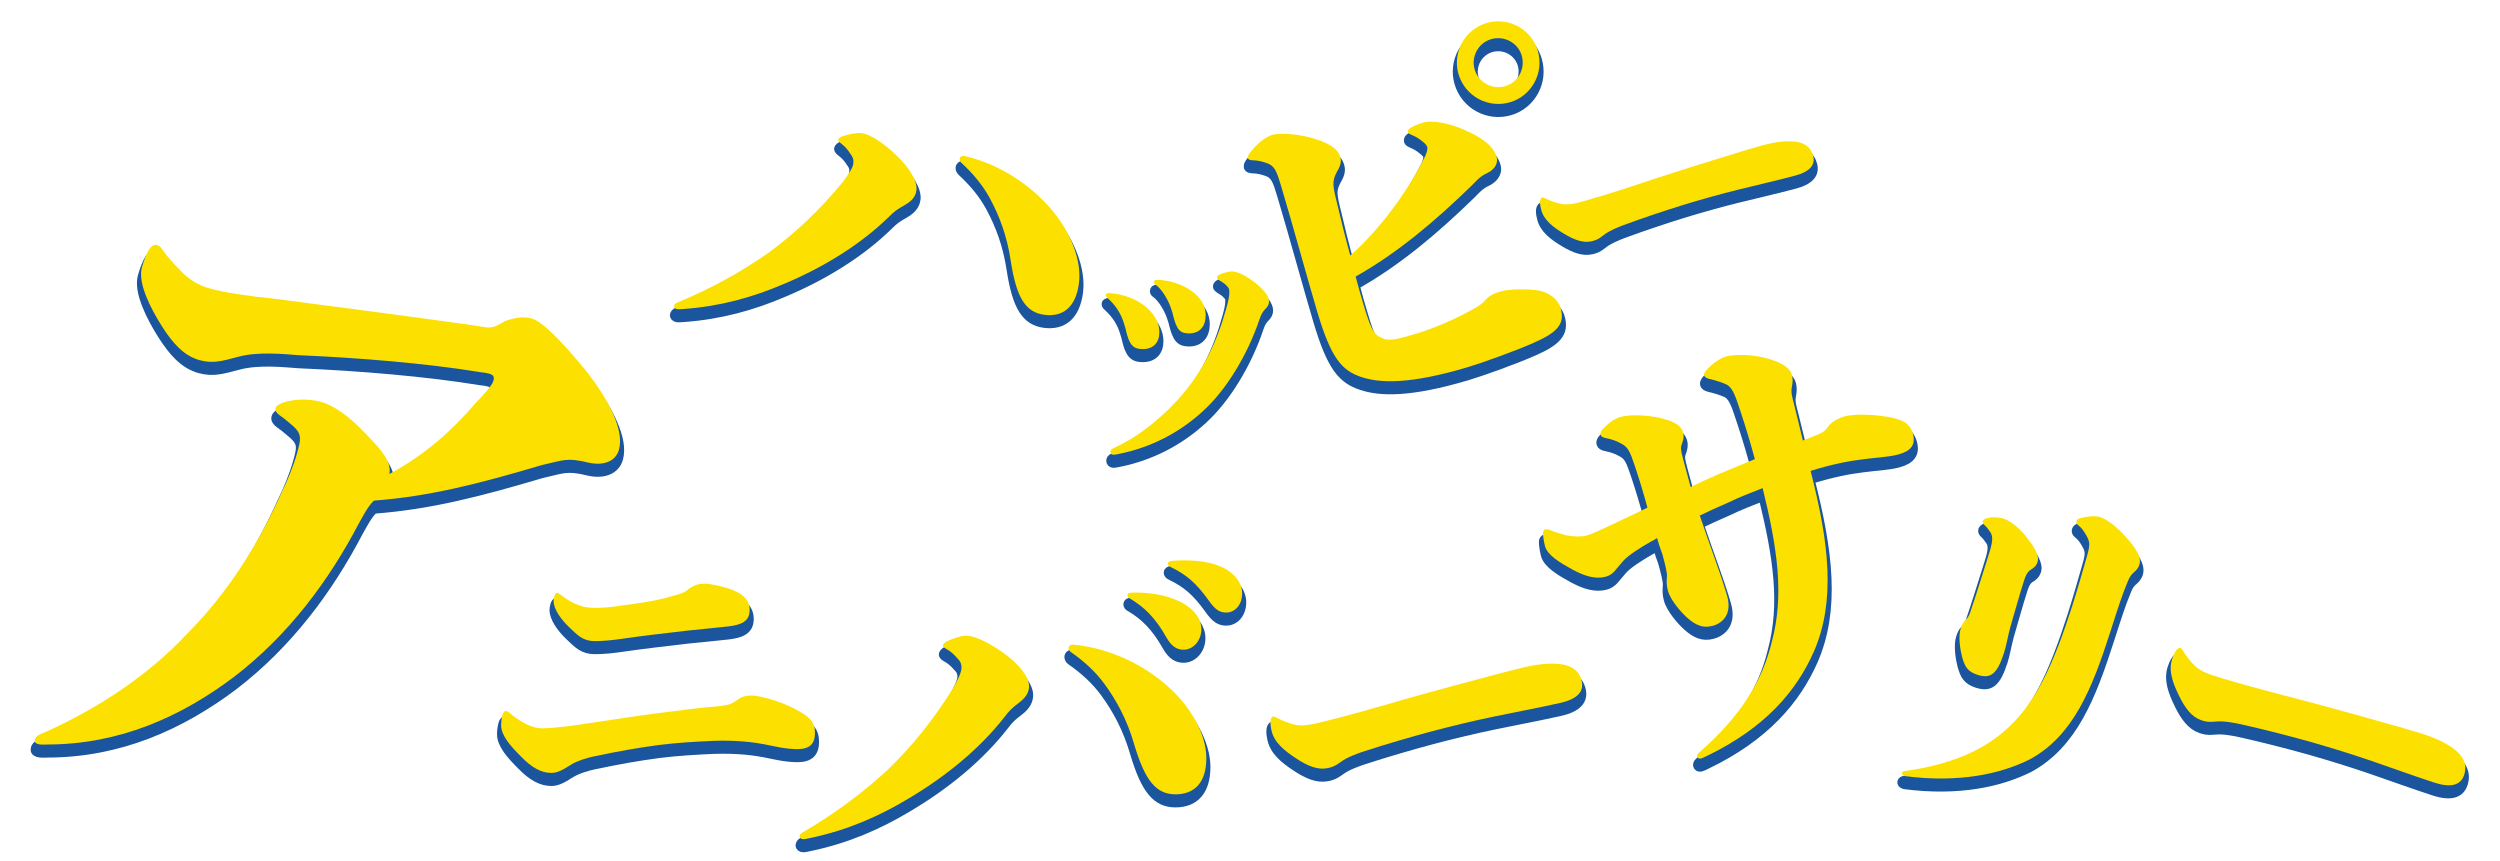 <svg viewBox="0 0 610 210" xmlns="http://www.w3.org/2000/svg" xmlns:xlink="http://www.w3.org/1999/xlink"><clipPath id="a"><path d="m0 0h610v210h-610z"/></clipPath><g clip-path="url(#a)"><g fill="#1b559d" stroke="#1b559d" stroke-linecap="round" stroke-linejoin="round" stroke-width="2"><path d="m87.52 129.973c-7.249 13.836-17.052 27.146-30.524 37.46-12.956 9.734-27.939 16.389-45.411 16.415-.545.03-1.644.087-2.31-.098-.671-.186-.909-.613-.77-1.114.139-.503.395-.791 1.036-1.153 12.681-5.494 25.937-13.706 36.186-24.731 9.976-10.022 17.429-22.001 23.092-34.654 1.197-2.37 2.853-6.413 3.64-9.255.971-3.511 1.296-4.682-1.009-6.76-.741-.566-1.73-1.56-3.096-2.477-.909-.613-1.273-1.253-1.135-1.754.185-.669.827-1.032 1.637-1.348 2.802-1.025 6.592-1.057 9.434-.271 3.177.879 6.94 3.541 10.835 7.681 4.064 4.184 6.396 6.811 5.899 9.913 8.658-4.626 15.376-10.687 20.971-17.239 1.511-1.563 4.063-4.278 4.386-5.447.371-1.339-.036-1.811-3.184-2.142-12.912-2.133-29.633-3.518-44.223-4.137-3.53-.257-9.995-.965-14.868.387-3.687.961-6.065 1.743-9.405.818-3.848-1.065-6.592-4.164-9.221-8.312-2.634-4.149-5.927-10.463-4.863-14.309.416-1.505 1.139-3.464 1.752-4.375.608-.91 1.25-1.274 1.921-1.089.499.138.955.445 1.319 1.087 1.663 2.439 4.209 4.944 5.483 6.197 2.187 1.864 3.935 2.709 6.274 3.356 3.68 1.019 10.262 1.94 15.176 2.399 16.153 2.13 33.187 4.323 49.126 6.575 4.49.701 4.062.944 7.691-1.114 3.183-1.098 4.948-.971 6.453-.554 3.01.833 8.903 7.504 13.481 13.092 5.419 7.08 9.031 14.201 7.735 18.883-.833 3.01-3.97 3.942-7.361 3.182-5.399-1.314-6.129-.615-11.506.598-15.098 4.462-27.13 7.612-40.921 8.657-1.465 1.395-2.309 3.143-3.72 5.631z"/><path d="m128.262 178.801c1.569.829 2.95 1.106 4.057 1.106 1.566 0 5.068-.37 7.279-.646 8.386-1.198 14.835-2.304 20.825-3.041 5.068-.645 9.769-1.29 15.297-1.751 2.121-.276 2.673-.46 4.147-1.474 1.014-.829 2.306-1.105 3.317-1.105 2.395 0 7.281 1.474 10.506 3.132 3.869 2.027 5.161 3.225 5.161 5.99 0 2.58-1.199 3.962-4.239 3.962s-5.805-.737-8.203-1.198c-2.395-.461-6.542-1.013-12.162-.829-4.331.185-9.03.461-13.454 1.014-4.883.644-10.137 1.566-15.757 2.764-1.476.277-4.331 1.107-5.99 2.212-1.843 1.198-3.135 1.843-4.516 1.843-2.488 0-4.791-1.29-7.464-4.055-2.488-2.488-4.791-5.068-4.791-7.556 0-.829.09-1.659.367-2.672.185-.553.462-.829.829-.829.185 0 .462.091.737.368 1.476 1.29 2.95 2.211 4.054 2.764zm43.774-34.188c1.474 0 5.068.829 6.817 1.567 2.398 1.013 4.057 2.303 4.057 4.883 0 2.856-2.213 3.593-5.161 3.963-3.135.368-6.452.645-9.862 1.013-5.528.646-11.148 1.29-15.572 1.936-2.488.368-4.883.645-7.189.645-2.855 0-4.147-1.383-6.265-3.41-2.028-1.935-3.779-4.423-3.779-6.359 0-.368.092-.829.185-1.198.185-.553.37-.829.644-.829.185 0 .462.185.829.461 1.569 1.198 3.135 2.119 4.516 2.58 1.381.553 2.858.644 4.054.644 1.106 0 3.41-.091 6.175-.552 3.962-.461 9.307-1.29 12.44-2.304 1.291-.368 2.95-.645 4.239-1.843 1.474-1.013 2.488-1.198 3.872-1.198z"/><path d="m234.606 165.143c0-1.107-.333-1.66-1.107-2.435-.666-.774-1.439-1.549-2.657-2.212-.441-.222-.774-.553-.774-.775 0-.331.333-.663.885-.996 1.55-.774 3.541-1.438 4.759-1.438 1.88 0 5.197 1.438 8.96 4.093 3.76 2.655 6.414 5.863 6.414 8.187 0 1.216-.441 2.544-2.321 3.982-1.772 1.327-2.546 2.102-3.542 3.429-6.085 7.855-14.49 14.714-23.673 20.134-7.191 4.315-14.826 7.634-23.676 9.514-.552.111-1.439.333-1.88.333-.555 0-.885-.333-.885-.664s.222-.664.552-.885c7.965-4.647 14.826-9.736 20.911-15.378 5.974-5.752 11.174-12.169 16.041-20.023.996-1.771 1.991-3.762 1.991-4.867zm26.108-4.869c0-.442.441-.885 1.328-.774 9.182.885 18.032 5.309 24.227 11.394 4.093 3.982 8.076 10.289 8.076 16.263 0 5.863-2.768 8.849-7.524 8.849-4.645 0-7.413-3.207-10.067-12.168-1.769-6.084-4.315-10.731-7.302-14.825-2.213-2.987-4.867-5.42-8.187-7.744-.441-.331-.552-.664-.552-.996zm28.21-10.731c2.546 1.549 4.204 3.651 4.204 6.196 0 2.766-1.991 4.978-4.315 4.978-1.548 0-2.876-.663-4.204-2.987-2.654-4.756-5.419-7.412-8.738-9.403-.555-.222-.774-.553-.774-.886s.33-.663 1.106-.663c5.419-.111 9.734.996 12.721 2.765zm.111-10.62c4.093 0 7.08.664 9.404 1.771 2.876 1.438 4.645 3.761 4.645 6.305 0 2.655-1.658 4.647-3.871 4.647-1.439 0-2.546-.442-4.315-2.987-3.098-4.314-5.53-6.305-9.182-8.076-.552-.222-.774-.553-.774-.885s.333-.553.996-.664c1.107-.111 2.102-.111 3.098-.111z"/><path d="m361.797 167.619c3.212-.849 5.521-1.512 8.481-2.215 1.787-.462 5.811-1.478 9.337-1.262 3.797.16 5.811 1.721 6.35 4.339.482 2.346-.917 4.235-5.232 5.215-4.946 1.111-9.476 1.949-16.068 3.304-4.331.891-10.432 2.334-15.07 3.57-4.727 1.255-11.477 3.207-16.852 4.971-1.497.495-4.041 1.396-5.589 2.561s-2.36 1.332-3.263 1.518c-2.346.483-4.811-.516-7.64-2.38-2.829-1.865-5.405-3.875-6.036-6.944-.148-.722-.278-1.354-.195-2.312.088-.489.285-.905.555-.961.181-.037.381.016.798.212 1.595.896 3.314 1.482 4.6 1.783 1.483.353 3.307.072 4.66-.206s4.477-1.108 6.624-1.644c8.121-2.141 14.309-4.071 20.101-5.64 4.89-1.382 9.708-2.654 14.439-3.909z"/><path d="m441.07 109.235c3.256-1.342 3.936-1.409 5.029-2.986.824-1.272 3.019-2.211 3.997-2.475 1.742-.469 5.891-.653 10.413.113 3.426.596 5.517 1.432 6.248 4.15.703 2.61-.39 4.188-3.542 5.036-2.503.674-5.288.723-8.777 1.195-3.162.385-7.384 1.17-12.652 2.822 4.465 17.46 6.195 31.69.789 44.11-4.202 9.528-11.797 18.57-26.154 25.466-.513.255-1.029.511-1.356.599-.542.146-.848-.121-.936-.448-.058-.217-.037-.573.341-.907 10.303-8.955 15.558-17.6 17.871-27.203 3.02-11.311 1.37-22.646-2.254-37.417-2.958 1.145-5.806 2.263-8.487 3.568-2.306.97-4.583 2.049-6.857 3.127 2.365 7.062 5.031 13.926 6.63 19.443 1.338 4.539-.97 6.793-3.47 7.466-2.394.644-4.131-.171-6.099-1.857-1.527-1.339-4.203-4.351-4.847-6.744-.322-1.197-.341-2.125-.227-3.439.093-.958-.551-3.35-1.136-5.526-.401-1.057-.891-2.443-1.272-3.856-.487.365-1 .62-1.513.874-2.734 1.553-5.513 3.351-6.774 4.74-1.795 1.999-2.372 3.321-4.221 3.819-2.5.673-5.165-.126-8.174-1.767-3.006-1.64-6.073-3.497-6.658-5.673-.234-.87-.476-2.204-.492-3.133-.037-.573.229-.877.556-.965s.572-.037.957.092c1.708.707 3.463 1.167 4.341 1.398 1.7.243 3.367.377 4.783-.003 1.63-.439 4.5-1.911 6.995-3.049 2.79-1.334 5.391-2.501 7.854-3.747-.819-3.046-2.011-7.039-3.134-10.354-1.184-3.529-1.666-4.451-3.293-5.295-1.104-.636-2.258-1.025-3.74-1.327-.739-.15-1.154-.388-1.272-.825-.088-.326.013-.819.471-1.292 1.258-1.388 2.901-2.648 4.425-3.058 2.067-.556 5.809-.514 9.017.139 3.208.654 5.684 1.619 6.24 3.686.263.979.035 1.858-.306 2.765-.337.908-.359 1.263.373 3.983l1.756 6.524c2.277-1.079 4.551-2.157 6.748-3.098 2.928-1.254 5.886-2.401 8.923-3.685-1.083-4.024-2.187-7.692-3.4-11.332-1.184-3.531-1.799-5.814-3.347-6.797-1.075-.528-2.612-1.047-4.479-1.477-.63-.181-1.045-.419-1.162-.854-.088-.326.151-.741.497-1.183 1.34-1.527 3.388-3.011 4.803-3.392 1.958-.527 5.564-.565 8.91.168 3.485.812 6.621 2.068 7.235 4.351.263.979.17 1.937-.029 2.924-.253 1.235.098 2.539.449 3.844.827 3.51 1.676 6.664 2.243 9.194l1.165-.43z"/><path d="m508.946 138.404c1.011-3.451.887-3.973-.033-5.624-.684-1.188-1.157-1.823-2.009-2.484-.383-.317-.473-.636-.36-.987.085-.264.371-.559.895-.681 1.597-.455 3.694-.653 4.835-.287 1.753.563 4.076 2.374 6.289 4.827 2.419 2.712 3.929 4.939 3.309 6.87-.141.439-.568 1.173-1.089 1.585-.807.709-1.24 1.151-1.836 2.702-1.332 3.249-2.121 5.706-4.177 12.111-4.423 13.775-8.962 25.19-19.534 30.99-7.158 3.606-17.361 5.846-30.554 4.127-.614-.197-.821-.458-.708-.809.084-.263.317-.382.725-.444 10.94-1.52 18.482-4.809 24.081-9.592 7.97-6.732 12.371-17.128 16.709-30.639 1.239-3.86 2.672-8.917 3.457-11.665zm-23.415-6.357c-.473-.636-.857-1.243-1.387-1.703-.384-.316-.563-.665-.45-1.016.084-.263.373-.557.898-.68 1.481-.396 3.085-.268 4.226.099 1.579.507 3.814 2.29 5.528 4.485s3.226 4.423 2.691 6.09c-.197.615-.57 1.172-1.177 1.558-.957.564-1.504 1.065-2.096 2.908-1.211 3.772-2.19 7.426-3.342 11.315-.618 2.22-.943 4.439-1.562 6.369-1.69 5.265-3.311 6.389-6.469 5.375-2.457-.789-3.11-2.063-3.748-4.301-.487-1.801-.989-5.059-.369-6.989.366-1.141.739-1.699 1.431-2.348.577-.589.774-1.202 1.084-2.168 1.074-3.042 2.62-8.16 4.029-12.547 1.155-3.597 1.546-5.117.714-6.449z"/><path d="m580.748 178.283c3.196.907 5.521 1.514 8.425 2.418 1.773.514 5.753 1.691 8.676 3.673 3.185 2.073 4.122 4.443 3.251 6.97-.781 2.265-2.947 3.176-7.159 1.82-4.822-1.565-9.146-3.154-15.508-5.347-4.18-1.441-10.165-3.31-14.784-4.61-4.707-1.33-11.509-3.091-17.032-4.313-1.541-.337-4.188-.859-6.114-.646s-2.71-.057-3.581-.358c-2.265-.781-3.876-2.897-5.36-5.942-1.483-3.047-2.675-6.089-1.654-9.051.24-.697.451-1.307 1.011-2.089.325-.375.707-.633.967-.544.175.06.319.208.579.589.915 1.584 2.096 2.965 3.049 3.878 1.096 1.06 2.808 1.748 4.114 2.198s4.417 1.329 6.537 1.962c8.078 2.298 14.385 3.791 20.169 5.394 4.912 1.304 9.706 2.665 14.415 3.997z"/><path d="m208.203 42.158c.146-1.073-.104-1.654-.752-2.507-.543-.84-1.192-1.693-2.285-2.498-.398-.273-.678-.639-.648-.854.044-.322.41-.599.99-.849 1.606-.546 3.626-.928 4.807-.767 1.824.248 4.855 2.081 8.152 5.154 3.298 3.072 5.449 6.536 5.142 8.789-.161 1.181-.764 2.41-2.777 3.557-1.894 1.053-2.747 1.703-3.888 2.859-6.94 6.817-16 12.361-25.623 16.408-7.546 3.237-15.391 5.448-24.224 6.105-.55.033-1.44.132-1.868.073-.538-.073-.815-.438-.771-.761.044-.322.303-.614.652-.785 8.34-3.456 15.668-7.488 22.316-12.158 6.554-4.791 12.446-10.329 18.205-17.307 1.199-1.585 2.428-3.387 2.574-4.459zm25.97-1.277c.058-.429.544-.8 1.391-.575 8.791 2.07 16.792 7.531 22 14.252 3.445 4.404 6.476 11.048 5.688 16.843-.774 5.689-3.853 8.221-8.468 7.593-4.507-.613-6.768-4.091-8.16-13.135-.913-6.136-2.77-10.98-5.127-15.346-1.753-3.19-4.006-5.901-6.92-8.594-.384-.38-.448-.716-.404-1.039z"/><path d="m274.75 82.892c-.082-.407-.163-.732-.326-1.22-.811-2.928-2.114-4.88-4.228-6.832-.163-.162-.406-.325-.406-.65s.406-.488.813-.488c3.496.163 7.074 1.545 9.515 3.823 1.788 1.708 2.764 3.659 2.764 5.693 0 2.602-1.464 4.148-4.065 4.148-2.359 0-3.254-1.057-4.067-4.473zm-.895 27.57c4.799-2.44 10.654-7.239 14.801-12.2 4.962-5.937 8.296-12.606 10.573-20.9.487-1.708.732-2.929.732-3.823s-.081-1.057-.813-1.789c-.406-.407-.977-.813-1.709-1.22-.243-.163-.487-.407-.487-.65 0-.325.326-.57.65-.732 1.14-.488 2.44-.732 3.009-.732 1.301 0 3.498 1.057 5.531 2.683 2.114 1.627 3.496 3.334 3.496 4.636 0 .732-.245 1.22-1.138 2.114-.489.57-.813 1.139-1.221 2.359-2.928 8.702-8.132 17.16-13.661 22.202-5.694 5.286-12.769 8.946-20.414 10.491-.487.082-1.058.244-1.545.244s-.732-.325-.732-.732c0-.325.163-.569.487-.732l2.44-1.219zm12.363-31.392c-.081-.488-.245-.895-.326-1.139-.732-2.521-2.44-5.205-3.904-6.262-.324-.244-.406-.325-.406-.65s.243-.57.732-.57c3.009.082 6.342 1.139 8.701 2.928 2.033 1.545 3.172 3.579 3.172 5.693 0 2.766-1.464 4.473-4.067 4.473-2.196 0-3.009-.895-3.902-4.473z"/><path d="m346.041 43.504c1.232-2.282 2.526-4.356 2.187-5.492-.185-.62-1.053-1.261-1.919-1.903-.434-.32-1.104-.684-1.877-1.016-.507-.187-.807-.435-.868-.641-.124-.415.095-.817.683-1.105 1.149-.68 2.286-1.019 3.112-1.265 2.171-.648 6.373.237 9.738 1.709 3.871 1.658 7.183 3.71 8.046 6.602.586 1.964-.893 3.418-2.381 4.087-1.594.7-2.762 2.062-3.538 2.855-9.157 8.921-18.238 16.583-28.451 22.331.636 2.51 1.345 4.887 1.992 7.058 1.479 4.96 2.365 7.171 4.253 7.846 1.673 1.077 4.152.337 8.698-1.019 3.927-1.172 9.118-3.396 12.695-5.363 1.353-.741 3.017-1.576 4.011-2.772.818-1.031 2.098-1.639 3.65-2.102 2.376-.709 6.704-.537 8.438-.378 3.129.304 5.567 2.054 6.276 4.431 1.171 3.926-.91 6.01-6.686 8.521-4.88 2.131-12.508 4.857-16.021 5.905-14.158 4.223-21.347 3.891-25.838 2.417-4.863-1.588-7.461-4.64-10.821-15.904-2.127-7.131-5.796-20.555-8.816-30.682-1.11-3.72-1.614-5.033-3.606-5.677-1.249-.414-2.096-.613-3.46-.656-.577-.052-.95-.167-1.042-.476-.123-.413.095-.817.414-1.249 1.358-1.868 3.571-3.88 5.535-4.465 1.549-.462 5.401-.373 9.192.635 3.79 1.008 6.679 2.396 7.357 4.671.308 1.032.247 1.952-.728 3.593-1.305 2.415-1.131 3.376.079 8.192.687 3.059 1.838 7.667 3.122 12.348 7.479-6.619 13.451-15.266 16.571-21.035zm22.46-16.379c-5.373 1.603-11.009-1.441-12.613-6.816-1.572-5.271 1.475-10.907 6.848-12.509 5.269-1.572 10.906 1.474 12.478 6.745 1.603 5.374-1.444 11.009-6.714 12.581zm-1.171-3.926c3.101-.925 4.913-4.28 3.958-7.483-.925-3.101-4.278-4.913-7.483-3.958-3.101.925-4.913 4.278-3.988 7.38.956 3.203 4.309 5.017 7.514 4.061z"/><path d="m421.087 40.338c2.803-.859 4.817-1.524 7.403-2.245 1.56-.469 5.074-1.503 8.19-1.434 3.354.011 5.184 1.318 5.749 3.608.506 2.053-.663 3.766-4.434 4.779-4.323 1.15-8.29 2.044-14.054 3.466-3.791.935-9.122 2.418-13.169 3.667-4.126 1.27-10.011 3.223-14.69 4.964-1.303.488-3.515 1.37-4.841 2.45-1.325 1.081-2.036 1.256-2.825 1.451-2.053.506-4.261-.29-6.82-1.837s-4.9-3.232-5.562-5.916c-.156-.631-.292-1.185-.251-2.033.061-.434.221-.808.456-.866.158-.039.336.001.711.159 1.437.735 2.974 1.193 4.118 1.414 1.32.261 2.919-.05 4.103-.342s3.91-1.131 5.785-1.677c7.088-2.167 12.478-4.082 17.533-5.664 4.265-1.387 8.47-2.675 12.599-3.944z"/></g><path d="m87.52 127.785c-7.249 13.836-17.052 27.146-30.524 37.46-12.956 9.734-27.939 16.39-45.411 16.415-.545.03-1.644.087-2.31-.098-.671-.186-.909-.613-.77-1.114.139-.503.395-.791 1.036-1.153 12.681-5.494 25.937-13.706 36.186-24.731 9.976-10.022 17.429-22.001 23.092-34.654 1.197-2.37 2.853-6.413 3.64-9.255.971-3.511 1.296-4.682-1.009-6.76-.741-.566-1.73-1.56-3.096-2.477-.909-.613-1.273-1.253-1.135-1.754.185-.669.827-1.033 1.637-1.348 2.802-1.025 6.592-1.057 9.434-.271 3.177.879 6.94 3.541 10.835 7.681 4.064 4.184 6.396 6.811 5.899 9.913 8.658-4.626 15.376-10.687 20.971-17.239 1.511-1.563 4.063-4.278 4.386-5.447.371-1.339-.036-1.811-3.184-2.143-12.912-2.133-29.633-3.518-44.223-4.137-3.53-.257-9.995-.965-14.868.387-3.687.961-6.065 1.743-9.405.818-3.848-1.065-6.592-4.164-9.221-8.312-2.634-4.149-5.927-10.463-4.863-14.309.416-1.505 1.139-3.464 1.752-4.375.608-.91 1.25-1.274 1.921-1.088.499.138.955.445 1.319 1.087 1.663 2.439 4.209 4.944 5.483 6.197 2.187 1.864 3.935 2.709 6.274 3.356 3.68 1.019 10.262 1.94 15.176 2.399 16.153 2.13 33.187 4.323 49.126 6.575 4.49.701 4.062.944 7.691-1.114 3.183-1.098 4.948-.97 6.453-.554 3.01.833 8.903 7.505 13.481 13.092 5.419 7.08 9.031 14.201 7.735 18.883-.833 3.01-3.97 3.942-7.361 3.182-5.399-1.314-6.129-.615-11.506.598-15.098 4.462-27.13 7.613-40.921 8.657-1.465 1.395-2.309 3.143-3.72 5.632z" fill="#fce000"/><path d="m128.262 176.613c1.569.829 2.95 1.107 4.057 1.107 1.566 0 5.068-.37 7.279-.646 8.386-1.198 14.835-2.304 20.825-3.041 5.068-.644 9.769-1.29 15.297-1.751 2.121-.276 2.673-.46 4.147-1.474 1.014-.829 2.306-1.105 3.317-1.105 2.395 0 7.281 1.474 10.506 3.132 3.869 2.027 5.161 3.225 5.161 5.99 0 2.58-1.199 3.962-4.239 3.962s-5.805-.737-8.203-1.198c-2.395-.461-6.542-1.013-12.162-.829-4.331.185-9.03.461-13.454 1.014-4.883.645-10.137 1.566-15.757 2.764-1.476.277-4.331 1.106-5.99 2.212-1.843 1.198-3.135 1.843-4.516 1.843-2.488 0-4.791-1.29-7.464-4.055-2.488-2.488-4.791-5.068-4.791-7.556 0-.829.09-1.659.367-2.672.185-.553.462-.829.829-.829.185 0 .462.091.737.368 1.476 1.29 2.95 2.211 4.054 2.764zm43.774-34.188c1.474 0 5.068.829 6.817 1.568 2.398 1.013 4.057 2.303 4.057 4.883 0 2.856-2.213 3.593-5.161 3.963-3.135.369-6.452.645-9.862 1.013-5.528.646-11.148 1.29-15.572 1.936-2.488.368-4.883.645-7.189.645-2.855 0-4.147-1.383-6.265-3.41-2.028-1.935-3.779-4.423-3.779-6.359 0-.368.092-.829.185-1.198.185-.553.37-.829.644-.829.185 0 .462.185.829.461 1.569 1.198 3.135 2.119 4.516 2.58 1.381.553 2.858.644 4.054.644 1.106 0 3.41-.091 6.175-.552 3.962-.461 9.307-1.29 12.44-2.304 1.291-.368 2.95-.645 4.239-1.843 1.474-1.013 2.488-1.198 3.872-1.198z" fill="#fce000"/><path d="m234.606 162.955c0-1.106-.333-1.66-1.107-2.435-.666-.774-1.439-1.549-2.657-2.212-.441-.222-.774-.553-.774-.775 0-.331.333-.663.885-.996 1.55-.774 3.541-1.438 4.759-1.438 1.88 0 5.197 1.438 8.96 4.093 3.76 2.656 6.414 5.863 6.414 8.187 0 1.216-.441 2.544-2.321 3.982-1.772 1.327-2.546 2.102-3.542 3.429-6.085 7.855-14.49 14.714-23.673 20.134-7.191 4.315-14.826 7.633-23.676 9.514-.552.111-1.439.333-1.88.333-.555 0-.885-.333-.885-.664s.222-.664.552-.885c7.965-4.647 14.826-9.736 20.911-15.378 5.974-5.752 11.174-12.169 16.041-20.023.996-1.771 1.991-3.762 1.991-4.867zm26.108-4.869c0-.442.441-.885 1.328-.774 9.182.885 18.032 5.31 24.227 11.394 4.093 3.982 8.076 10.289 8.076 16.262 0 5.863-2.768 8.85-7.524 8.85-4.645 0-7.413-3.207-10.067-12.168-1.769-6.085-4.315-10.731-7.302-14.825-2.213-2.987-4.867-5.42-8.187-7.744-.441-.331-.552-.664-.552-.996zm28.21-10.731c2.546 1.549 4.204 3.651 4.204 6.196 0 2.766-1.991 4.978-4.315 4.978-1.548 0-2.876-.663-4.204-2.987-2.654-4.756-5.419-7.412-8.738-9.403-.555-.222-.774-.553-.774-.886s.33-.663 1.106-.663c5.419-.111 9.734.996 12.721 2.765zm.111-10.62c4.093 0 7.08.664 9.404 1.771 2.876 1.438 4.645 3.761 4.645 6.305 0 2.655-1.658 4.647-3.871 4.647-1.439 0-2.546-.442-4.315-2.987-3.098-4.314-5.53-6.305-9.182-8.076-.552-.222-.774-.553-.774-.885s.333-.553.996-.664c1.107-.111 2.102-.111 3.098-.111z" fill="#fce000"/><path d="m361.797 165.432c3.212-.849 5.521-1.512 8.481-2.215 1.787-.462 5.811-1.478 9.337-1.262 3.797.16 5.811 1.721 6.35 4.339.482 2.346-.917 4.234-5.232 5.215-4.946 1.111-9.476 1.949-16.068 3.304-4.331.891-10.432 2.334-15.07 3.569-4.727 1.255-11.477 3.207-16.852 4.971-1.497.495-4.041 1.396-5.589 2.561s-2.36 1.332-3.263 1.518c-2.346.483-4.811-.517-7.64-2.38-2.829-1.865-5.405-3.875-6.036-6.944-.148-.722-.278-1.354-.195-2.312.088-.489.285-.905.555-.961.181-.037.381.016.798.212 1.595.896 3.314 1.482 4.6 1.783 1.483.353 3.307.072 4.66-.206s4.477-1.108 6.624-1.644c8.121-2.141 14.309-4.071 20.101-5.64 4.89-1.382 9.708-2.655 14.439-3.909z" fill="#fce000"/><path d="m441.07 107.047c3.256-1.343 3.936-1.409 5.029-2.986.824-1.272 3.019-2.211 3.997-2.475 1.742-.469 5.891-.653 10.413.113 3.426.595 5.517 1.432 6.248 4.15.703 2.611-.39 4.188-3.542 5.036-2.503.674-5.288.723-8.777 1.195-3.162.385-7.384 1.17-12.652 2.822 4.465 17.46 6.195 31.69.789 44.109-4.202 9.528-11.797 18.571-26.154 25.466-.513.255-1.029.511-1.356.599-.542.146-.848-.121-.936-.448-.058-.217-.037-.573.341-.907 10.303-8.955 15.558-17.6 17.871-27.203 3.02-11.311 1.37-22.646-2.254-37.417-2.958 1.145-5.806 2.263-8.487 3.568-2.306.97-4.583 2.049-6.857 3.127 2.365 7.062 5.031 13.926 6.63 19.443 1.338 4.539-.97 6.793-3.47 7.466-2.394.644-4.131-.171-6.099-1.857-1.527-1.339-4.203-4.351-4.847-6.744-.322-1.197-.341-2.125-.227-3.439.093-.958-.551-3.35-1.136-5.526-.401-1.057-.891-2.443-1.272-3.856-.487.365-1 .62-1.513.874-2.734 1.553-5.513 3.351-6.774 4.74-1.795 1.999-2.372 3.321-4.221 3.819-2.5.673-5.165-.126-8.174-1.767-3.006-1.64-6.073-3.497-6.658-5.673-.234-.87-.476-2.204-.492-3.133-.037-.573.229-.877.556-.965s.572-.037.957.092c1.708.707 3.463 1.167 4.341 1.398 1.7.243 3.367.377 4.783-.003 1.63-.439 4.5-1.911 6.995-3.049 2.79-1.334 5.391-2.501 7.854-3.747-.819-3.045-2.011-7.039-3.134-10.354-1.184-3.529-1.666-4.451-3.293-5.295-1.104-.636-2.258-1.025-3.74-1.327-.739-.15-1.154-.388-1.272-.824-.088-.326.013-.819.471-1.292 1.258-1.388 2.901-2.648 4.425-3.058 2.067-.556 5.809-.514 9.017.139 3.208.654 5.684 1.619 6.24 3.686.263.979.035 1.858-.306 2.765-.337.908-.359 1.263.373 3.983l1.756 6.524c2.277-1.079 4.551-2.157 6.748-3.098 2.928-1.254 5.886-2.401 8.923-3.685-1.083-4.024-2.187-7.692-3.4-11.332-1.184-3.531-1.799-5.814-3.347-6.796-1.075-.528-2.612-1.047-4.479-1.477-.63-.181-1.045-.419-1.162-.854-.088-.326.151-.741.497-1.184 1.34-1.527 3.388-3.011 4.803-3.392 1.958-.527 5.564-.565 8.91.168 3.485.812 6.621 2.068 7.235 4.351.263.979.17 1.936-.029 2.924-.253 1.235.098 2.539.449 3.844.827 3.51 1.676 6.664 2.243 9.194l1.165-.43z" fill="#fce000"/><path d="m509.07 136.22c1.011-3.451.887-3.973-.033-5.624-.684-1.188-1.156-1.823-2.009-2.484-.383-.317-.473-.636-.36-.987.085-.264.371-.559.895-.681 1.597-.455 3.694-.653 4.835-.286 1.753.563 4.076 2.374 6.289 4.827 2.419 2.712 3.929 4.939 3.309 6.87-.141.439-.568 1.173-1.089 1.585-.807.709-1.241 1.151-1.836 2.702-1.332 3.249-2.121 5.706-4.177 12.111-4.423 13.775-8.962 25.19-19.534 30.99-7.158 3.606-17.361 5.846-30.554 4.127-.614-.197-.821-.458-.708-.809.084-.263.317-.382.725-.444 10.94-1.52 18.482-4.809 24.081-9.592 7.97-6.732 12.371-17.128 16.709-30.639 1.239-3.86 2.672-8.917 3.457-11.665zm-23.415-6.357c-.473-.636-.857-1.243-1.387-1.703-.384-.316-.563-.665-.45-1.016.084-.263.373-.557.898-.68 1.481-.396 3.085-.267 4.226.099 1.579.507 3.814 2.29 5.528 4.485s3.226 4.423 2.691 6.09c-.197.615-.57 1.172-1.177 1.558-.957.564-1.504 1.065-2.096 2.908-1.211 3.772-2.19 7.426-3.342 11.315-.618 2.22-.943 4.439-1.562 6.369-1.69 5.264-3.311 6.389-6.469 5.375-2.457-.789-3.11-2.063-3.748-4.301-.487-1.801-.988-5.06-.369-6.99.366-1.14.74-1.699 1.431-2.348.577-.589.774-1.202 1.084-2.168 1.074-3.042 2.62-8.16 4.029-12.547 1.155-3.597 1.546-5.117.714-6.449z" fill="#fce000"/><path d="m580.872 176.099c3.196.907 5.521 1.514 8.425 2.418 1.773.514 5.753 1.691 8.676 3.673 3.185 2.073 4.122 4.443 3.251 6.97-.781 2.265-2.947 3.176-7.159 1.82-4.822-1.565-9.146-3.154-15.508-5.348-4.18-1.441-10.165-3.31-14.784-4.61-4.707-1.33-11.509-3.091-17.033-4.313-1.541-.337-4.188-.859-6.114-.646s-2.71-.057-3.581-.358c-2.265-.781-3.876-2.897-5.36-5.942-1.483-3.047-2.675-6.089-1.654-9.051.24-.697.451-1.307 1.011-2.089.325-.376.707-.633.967-.544.175.06.319.208.579.589.915 1.584 2.096 2.965 3.049 3.878 1.096 1.06 2.808 1.748 4.114 2.198s4.417 1.329 6.537 1.962c8.078 2.298 14.385 3.791 20.169 5.394 4.911 1.304 9.706 2.665 14.415 3.997z" fill="#fce000"/><path d="m208.203 39.971c.146-1.074-.104-1.654-.752-2.507-.543-.84-1.192-1.693-2.285-2.498-.398-.274-.678-.639-.648-.854.044-.321.41-.599.99-.849 1.606-.546 3.626-.927 4.807-.767 1.824.248 4.855 2.081 8.152 5.154 3.298 3.073 5.449 6.536 5.142 8.789-.161 1.181-.764 2.41-2.777 3.557-1.894 1.053-2.747 1.703-3.888 2.859-6.94 6.818-16 12.361-25.623 16.407-7.546 3.237-15.391 5.448-24.224 6.106-.55.033-1.44.131-1.868.073-.538-.073-.815-.438-.771-.761.044-.322.303-.614.652-.785 8.34-3.456 15.668-7.488 22.316-12.158 6.554-4.791 12.446-10.329 18.205-17.307 1.199-1.585 2.428-3.387 2.574-4.459zm25.97-1.277c.058-.429.544-.8 1.391-.575 8.791 2.07 16.792 7.531 22 14.252 3.445 4.404 6.476 11.048 5.688 16.843-.774 5.689-3.853 8.221-8.468 7.593-4.507-.613-6.768-4.091-8.16-13.135-.913-6.136-2.77-10.98-5.127-15.346-1.753-3.19-4.006-5.901-6.92-8.594-.384-.38-.448-.716-.404-1.039z" fill="#fce000"/><path d="m274.75 80.705c-.082-.407-.163-.732-.326-1.22-.811-2.928-2.114-4.88-4.228-6.832-.163-.162-.406-.325-.406-.65s.406-.488.813-.488c3.496.163 7.074 1.545 9.515 3.823 1.788 1.709 2.764 3.66 2.764 5.693 0 2.602-1.464 4.148-4.065 4.148-2.359 0-3.254-1.057-4.067-4.473zm-.895 27.57c4.799-2.44 10.654-7.239 14.801-12.2 4.962-5.937 8.296-12.605 10.573-20.9.487-1.708.732-2.929.732-3.823s-.081-1.057-.813-1.789c-.406-.407-.977-.814-1.709-1.22-.243-.163-.487-.407-.487-.65 0-.325.326-.57.65-.732 1.14-.488 2.44-.732 3.009-.732 1.301 0 3.498 1.057 5.531 2.683 2.114 1.627 3.496 3.334 3.496 4.636 0 .732-.245 1.22-1.138 2.114-.489.57-.813 1.139-1.221 2.359-2.928 8.702-8.132 17.16-13.661 22.202-5.694 5.287-12.769 8.946-20.414 10.491-.487.082-1.058.244-1.545.244s-.732-.325-.732-.732c0-.325.163-.569.487-.732l2.44-1.219zm12.363-31.393c-.081-.488-.245-.895-.326-1.139-.732-2.521-2.44-5.205-3.904-6.262-.324-.244-.406-.325-.406-.65s.243-.57.732-.57c3.009.082 6.342 1.139 8.701 2.928 2.033 1.545 3.172 3.579 3.172 5.693 0 2.766-1.464 4.473-4.067 4.473-2.196 0-3.009-.895-3.902-4.473z" fill="#fce000"/><path d="m346.041 41.316c1.232-2.282 2.526-4.356 2.187-5.492-.185-.62-1.053-1.261-1.919-1.903-.434-.32-1.104-.684-1.877-1.016-.507-.187-.807-.435-.868-.641-.124-.415.095-.817.683-1.105 1.149-.68 2.286-1.019 3.112-1.266 2.171-.648 6.373.237 9.738 1.709 3.871 1.658 7.183 3.71 8.046 6.602.586 1.964-.893 3.418-2.381 4.087-1.594.7-2.762 2.062-3.538 2.855-9.157 8.921-18.238 16.583-28.451 22.331.636 2.51 1.345 4.887 1.992 7.058 1.479 4.96 2.365 7.171 4.253 7.847 1.673 1.077 4.152.337 8.698-1.019 3.927-1.172 9.118-3.396 12.695-5.363 1.353-.741 3.017-1.576 4.011-2.772.818-1.031 2.098-1.639 3.65-2.102 2.376-.709 6.704-.537 8.438-.379 3.129.304 5.567 2.054 6.276 4.431 1.171 3.926-.91 6.01-6.686 8.521-4.88 2.131-12.508 4.857-16.021 5.905-14.158 4.223-21.347 3.89-25.838 2.417-4.863-1.588-7.461-4.64-10.821-15.904-2.127-7.131-5.796-20.555-8.816-30.682-1.11-3.72-1.614-5.033-3.606-5.677-1.249-.414-2.096-.613-3.46-.656-.577-.052-.95-.167-1.042-.476-.123-.413.095-.817.414-1.249 1.358-1.868 3.571-3.879 5.535-4.465 1.549-.462 5.401-.373 9.192.635 3.79 1.008 6.679 2.396 7.357 4.671.308 1.032.247 1.952-.728 3.593-1.305 2.415-1.131 3.376.079 8.192.687 3.059 1.838 7.667 3.122 12.348 7.479-6.619 13.451-15.266 16.571-21.035zm22.46-16.379c-5.373 1.603-11.009-1.441-12.613-6.816-1.572-5.271 1.475-10.907 6.848-12.509 5.269-1.572 10.906 1.474 12.478 6.744 1.603 5.374-1.444 11.009-6.714 12.581zm-1.171-3.926c3.101-.925 4.913-4.28 3.958-7.483-.925-3.101-4.278-4.914-7.483-3.958-3.101.925-4.913 4.278-3.988 7.379.956 3.203 4.309 5.017 7.514 4.061z" fill="#fce000"/><path d="m421.087 38.15c2.803-.859 4.817-1.524 7.403-2.244 1.56-.469 5.074-1.503 8.19-1.434 3.354.011 5.184 1.318 5.749 3.608.506 2.053-.663 3.766-4.434 4.779-4.323 1.15-8.29 2.044-14.054 3.466-3.791.935-9.122 2.418-13.169 3.667-4.126 1.27-10.011 3.223-14.69 4.963-1.303.488-3.515 1.37-4.841 2.45-1.325 1.081-2.036 1.256-2.825 1.451-2.053.506-4.261-.29-6.82-1.836-2.559-1.547-4.9-3.232-5.562-5.916-.156-.631-.292-1.185-.251-2.033.061-.434.221-.808.456-.866.158-.039.336.001.711.159 1.437.735 2.974 1.193 4.118 1.414 1.32.261 2.919-.05 4.103-.342s3.91-1.131 5.785-1.678c7.088-2.167 12.478-4.082 17.533-5.665 4.265-1.387 8.47-2.675 12.599-3.944z" fill="#fce000"/></g></svg>